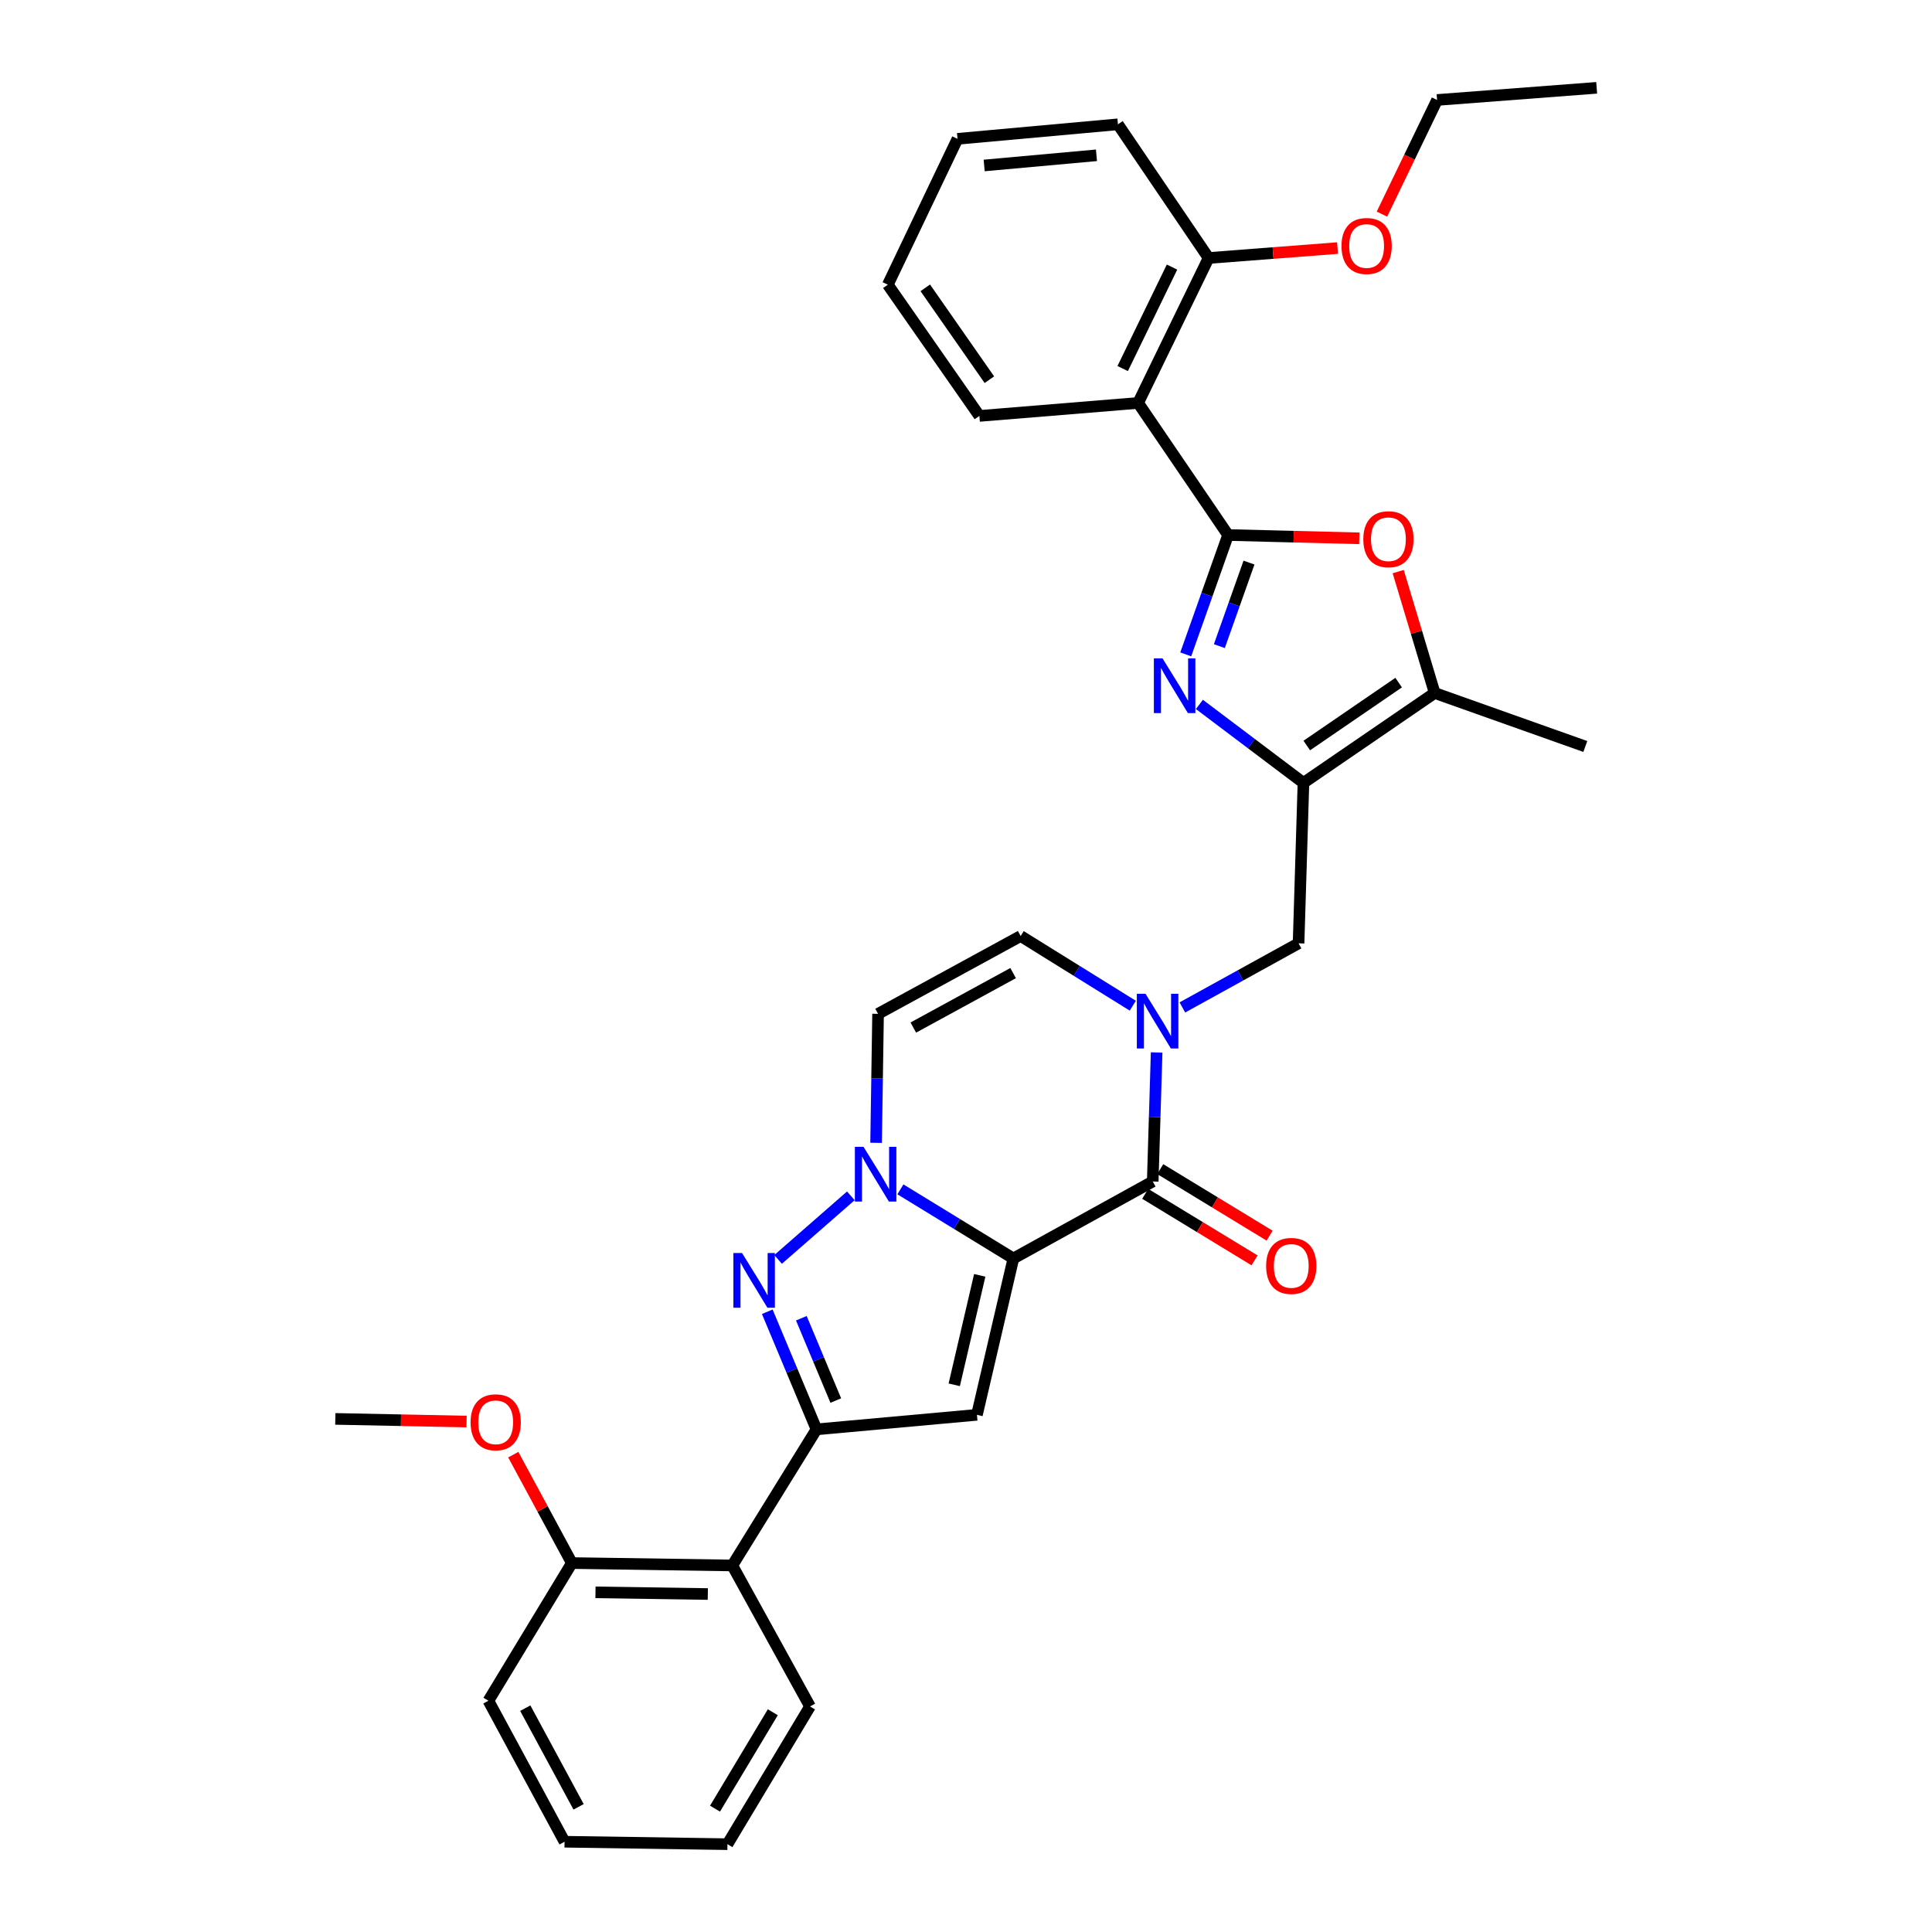 <?xml version='1.0' encoding='iso-8859-1'?>
<svg version='1.1' baseProfile='full'
              xmlns='http://www.w3.org/2000/svg'
                      xmlns:rdkit='http://www.rdkit.org/xml'
                      xmlns:xlink='http://www.w3.org/1999/xlink'
                  xml:space='preserve'
width='1000px' height='1000px' viewBox='0 0 1000 1000'>
<!-- END OF HEADER -->
<rect style='opacity:1.0;fill:#FFFFFF;stroke:none' width='1000' height='1000' x='0' y='0'> </rect>
<path class='bond-0' d='M 524.521,651.382 L 495.286,633.494' style='fill:none;fill-rule:evenodd;stroke:#000000;stroke-width:6px;stroke-linecap:butt;stroke-linejoin:miter;stroke-opacity:1' />
<path class='bond-0' d='M 495.286,633.494 L 466.051,615.606' style='fill:none;fill-rule:evenodd;stroke:#0000FF;stroke-width:6px;stroke-linecap:butt;stroke-linejoin:miter;stroke-opacity:1' />
<path class='bond-2' d='M 524.521,651.382 L 505.664,732.313' style='fill:none;fill-rule:evenodd;stroke:#000000;stroke-width:6px;stroke-linecap:butt;stroke-linejoin:miter;stroke-opacity:1' />
<path class='bond-2' d='M 507.111,660.124 L 493.911,716.776' style='fill:none;fill-rule:evenodd;stroke:#000000;stroke-width:6px;stroke-linecap:butt;stroke-linejoin:miter;stroke-opacity:1' />
<path class='bond-4' d='M 524.521,651.382 L 596.652,611.532' style='fill:none;fill-rule:evenodd;stroke:#000000;stroke-width:6px;stroke-linecap:butt;stroke-linejoin:miter;stroke-opacity:1' />
<path class='bond-5' d='M 440.393,618.966 L 402.741,651.872' style='fill:none;fill-rule:evenodd;stroke:#0000FF;stroke-width:6px;stroke-linecap:butt;stroke-linejoin:miter;stroke-opacity:1' />
<path class='bond-12' d='M 453.469,591.521 L 453.977,558.141' style='fill:none;fill-rule:evenodd;stroke:#0000FF;stroke-width:6px;stroke-linecap:butt;stroke-linejoin:miter;stroke-opacity:1' />
<path class='bond-12' d='M 453.977,558.141 L 454.486,524.762' style='fill:none;fill-rule:evenodd;stroke:#000000;stroke-width:6px;stroke-linecap:butt;stroke-linejoin:miter;stroke-opacity:1' />
<path class='bond-1' d='M 635.653,276.919 L 624.695,307.811' style='fill:none;fill-rule:evenodd;stroke:#000000;stroke-width:6px;stroke-linecap:butt;stroke-linejoin:miter;stroke-opacity:1' />
<path class='bond-1' d='M 624.695,307.811 L 613.737,338.702' style='fill:none;fill-rule:evenodd;stroke:#0000FF;stroke-width:6px;stroke-linecap:butt;stroke-linejoin:miter;stroke-opacity:1' />
<path class='bond-1' d='M 646.476,291.192 L 638.806,312.816' style='fill:none;fill-rule:evenodd;stroke:#000000;stroke-width:6px;stroke-linecap:butt;stroke-linejoin:miter;stroke-opacity:1' />
<path class='bond-1' d='M 638.806,312.816 L 631.135,334.44' style='fill:none;fill-rule:evenodd;stroke:#0000FF;stroke-width:6px;stroke-linecap:butt;stroke-linejoin:miter;stroke-opacity:1' />
<path class='bond-10' d='M 635.653,276.919 L 589.091,208.565' style='fill:none;fill-rule:evenodd;stroke:#000000;stroke-width:6px;stroke-linecap:butt;stroke-linejoin:miter;stroke-opacity:1' />
<path class='bond-35' d='M 635.653,276.919 L 669.613,277.777' style='fill:none;fill-rule:evenodd;stroke:#000000;stroke-width:6px;stroke-linecap:butt;stroke-linejoin:miter;stroke-opacity:1' />
<path class='bond-35' d='M 669.613,277.777 L 703.572,278.635' style='fill:none;fill-rule:evenodd;stroke:#FF0000;stroke-width:6px;stroke-linecap:butt;stroke-linejoin:miter;stroke-opacity:1' />
<path class='bond-6' d='M 505.664,732.313 L 422.612,739.832' style='fill:none;fill-rule:evenodd;stroke:#000000;stroke-width:6px;stroke-linecap:butt;stroke-linejoin:miter;stroke-opacity:1' />
<path class='bond-3' d='M 620.808,364.604 L 647.736,384.908' style='fill:none;fill-rule:evenodd;stroke:#0000FF;stroke-width:6px;stroke-linecap:butt;stroke-linejoin:miter;stroke-opacity:1' />
<path class='bond-3' d='M 647.736,384.908 L 674.663,405.212' style='fill:none;fill-rule:evenodd;stroke:#000000;stroke-width:6px;stroke-linecap:butt;stroke-linejoin:miter;stroke-opacity:1' />
<path class='bond-8' d='M 596.652,611.532 L 597.662,578.145' style='fill:none;fill-rule:evenodd;stroke:#000000;stroke-width:6px;stroke-linecap:butt;stroke-linejoin:miter;stroke-opacity:1' />
<path class='bond-8' d='M 597.662,578.145 L 598.672,544.758' style='fill:none;fill-rule:evenodd;stroke:#0000FF;stroke-width:6px;stroke-linecap:butt;stroke-linejoin:miter;stroke-opacity:1' />
<path class='bond-16' d='M 592.76,617.927 L 621.061,635.147' style='fill:none;fill-rule:evenodd;stroke:#000000;stroke-width:6px;stroke-linecap:butt;stroke-linejoin:miter;stroke-opacity:1' />
<path class='bond-16' d='M 621.061,635.147 L 649.361,652.367' style='fill:none;fill-rule:evenodd;stroke:#FF0000;stroke-width:6px;stroke-linecap:butt;stroke-linejoin:miter;stroke-opacity:1' />
<path class='bond-16' d='M 600.543,605.137 L 628.843,622.357' style='fill:none;fill-rule:evenodd;stroke:#000000;stroke-width:6px;stroke-linecap:butt;stroke-linejoin:miter;stroke-opacity:1' />
<path class='bond-16' d='M 628.843,622.357 L 657.143,639.576' style='fill:none;fill-rule:evenodd;stroke:#FF0000;stroke-width:6px;stroke-linecap:butt;stroke-linejoin:miter;stroke-opacity:1' />
<path class='bond-33' d='M 397.14,678.961 L 409.876,709.397' style='fill:none;fill-rule:evenodd;stroke:#0000FF;stroke-width:6px;stroke-linecap:butt;stroke-linejoin:miter;stroke-opacity:1' />
<path class='bond-33' d='M 409.876,709.397 L 422.612,739.832' style='fill:none;fill-rule:evenodd;stroke:#000000;stroke-width:6px;stroke-linecap:butt;stroke-linejoin:miter;stroke-opacity:1' />
<path class='bond-33' d='M 414.772,682.312 L 423.687,703.617' style='fill:none;fill-rule:evenodd;stroke:#0000FF;stroke-width:6px;stroke-linecap:butt;stroke-linejoin:miter;stroke-opacity:1' />
<path class='bond-33' d='M 423.687,703.617 L 432.603,724.922' style='fill:none;fill-rule:evenodd;stroke:#000000;stroke-width:6px;stroke-linecap:butt;stroke-linejoin:miter;stroke-opacity:1' />
<path class='bond-15' d='M 422.612,739.832 L 379.044,810.283' style='fill:none;fill-rule:evenodd;stroke:#000000;stroke-width:6px;stroke-linecap:butt;stroke-linejoin:miter;stroke-opacity:1' />
<path class='bond-7' d='M 674.663,405.212 L 672.135,488.264' style='fill:none;fill-rule:evenodd;stroke:#000000;stroke-width:6px;stroke-linecap:butt;stroke-linejoin:miter;stroke-opacity:1' />
<path class='bond-11' d='M 674.663,405.212 L 742.586,358.691' style='fill:none;fill-rule:evenodd;stroke:#000000;stroke-width:6px;stroke-linecap:butt;stroke-linejoin:miter;stroke-opacity:1' />
<path class='bond-11' d='M 676.391,385.881 L 723.937,353.316' style='fill:none;fill-rule:evenodd;stroke:#000000;stroke-width:6px;stroke-linecap:butt;stroke-linejoin:miter;stroke-opacity:1' />
<path class='bond-13' d='M 586.338,520.552 L 557.317,502.52' style='fill:none;fill-rule:evenodd;stroke:#0000FF;stroke-width:6px;stroke-linecap:butt;stroke-linejoin:miter;stroke-opacity:1' />
<path class='bond-13' d='M 557.317,502.52 L 528.297,484.487' style='fill:none;fill-rule:evenodd;stroke:#000000;stroke-width:6px;stroke-linecap:butt;stroke-linejoin:miter;stroke-opacity:1' />
<path class='bond-14' d='M 611.987,521.447 L 642.061,504.855' style='fill:none;fill-rule:evenodd;stroke:#0000FF;stroke-width:6px;stroke-linecap:butt;stroke-linejoin:miter;stroke-opacity:1' />
<path class='bond-14' d='M 642.061,504.855 L 672.135,488.264' style='fill:none;fill-rule:evenodd;stroke:#000000;stroke-width:6px;stroke-linecap:butt;stroke-linejoin:miter;stroke-opacity:1' />
<path class='bond-9' d='M 723.707,295.855 L 733.146,327.273' style='fill:none;fill-rule:evenodd;stroke:#FF0000;stroke-width:6px;stroke-linecap:butt;stroke-linejoin:miter;stroke-opacity:1' />
<path class='bond-9' d='M 733.146,327.273 L 742.586,358.691' style='fill:none;fill-rule:evenodd;stroke:#000000;stroke-width:6px;stroke-linecap:butt;stroke-linejoin:miter;stroke-opacity:1' />
<path class='bond-17' d='M 589.091,208.565 L 625.572,133.539' style='fill:none;fill-rule:evenodd;stroke:#000000;stroke-width:6px;stroke-linecap:butt;stroke-linejoin:miter;stroke-opacity:1' />
<path class='bond-17' d='M 581.099,190.764 L 606.636,138.246' style='fill:none;fill-rule:evenodd;stroke:#000000;stroke-width:6px;stroke-linecap:butt;stroke-linejoin:miter;stroke-opacity:1' />
<path class='bond-19' d='M 589.091,208.565 L 506.929,215.285' style='fill:none;fill-rule:evenodd;stroke:#000000;stroke-width:6px;stroke-linecap:butt;stroke-linejoin:miter;stroke-opacity:1' />
<path class='bond-22' d='M 742.586,358.691 L 820.556,386.38' style='fill:none;fill-rule:evenodd;stroke:#000000;stroke-width:6px;stroke-linecap:butt;stroke-linejoin:miter;stroke-opacity:1' />
<path class='bond-34' d='M 454.486,524.762 L 528.297,484.487' style='fill:none;fill-rule:evenodd;stroke:#000000;stroke-width:6px;stroke-linecap:butt;stroke-linejoin:miter;stroke-opacity:1' />
<path class='bond-34' d='M 472.728,531.863 L 524.396,503.671' style='fill:none;fill-rule:evenodd;stroke:#000000;stroke-width:6px;stroke-linecap:butt;stroke-linejoin:miter;stroke-opacity:1' />
<path class='bond-18' d='M 379.044,810.283 L 295.992,809.036' style='fill:none;fill-rule:evenodd;stroke:#000000;stroke-width:6px;stroke-linecap:butt;stroke-linejoin:miter;stroke-opacity:1' />
<path class='bond-18' d='M 366.361,825.066 L 308.225,824.193' style='fill:none;fill-rule:evenodd;stroke:#000000;stroke-width:6px;stroke-linecap:butt;stroke-linejoin:miter;stroke-opacity:1' />
<path class='bond-23' d='M 379.044,810.283 L 419.26,883.254' style='fill:none;fill-rule:evenodd;stroke:#000000;stroke-width:6px;stroke-linecap:butt;stroke-linejoin:miter;stroke-opacity:1' />
<path class='bond-20' d='M 625.572,133.539 L 658.941,130.97' style='fill:none;fill-rule:evenodd;stroke:#000000;stroke-width:6px;stroke-linecap:butt;stroke-linejoin:miter;stroke-opacity:1' />
<path class='bond-20' d='M 658.941,130.97 L 692.309,128.401' style='fill:none;fill-rule:evenodd;stroke:#FF0000;stroke-width:6px;stroke-linecap:butt;stroke-linejoin:miter;stroke-opacity:1' />
<path class='bond-24' d='M 625.572,133.539 L 578.635,64.344' style='fill:none;fill-rule:evenodd;stroke:#000000;stroke-width:6px;stroke-linecap:butt;stroke-linejoin:miter;stroke-opacity:1' />
<path class='bond-21' d='M 295.992,809.036 L 280.832,780.983' style='fill:none;fill-rule:evenodd;stroke:#000000;stroke-width:6px;stroke-linecap:butt;stroke-linejoin:miter;stroke-opacity:1' />
<path class='bond-21' d='M 280.832,780.983 L 265.671,752.93' style='fill:none;fill-rule:evenodd;stroke:#FF0000;stroke-width:6px;stroke-linecap:butt;stroke-linejoin:miter;stroke-opacity:1' />
<path class='bond-25' d='M 295.992,809.036 L 252.798,880.31' style='fill:none;fill-rule:evenodd;stroke:#000000;stroke-width:6px;stroke-linecap:butt;stroke-linejoin:miter;stroke-opacity:1' />
<path class='bond-28' d='M 506.929,215.285 L 459.534,147.355' style='fill:none;fill-rule:evenodd;stroke:#000000;stroke-width:6px;stroke-linecap:butt;stroke-linejoin:miter;stroke-opacity:1' />
<path class='bond-28' d='M 512.098,196.529 L 478.922,148.978' style='fill:none;fill-rule:evenodd;stroke:#000000;stroke-width:6px;stroke-linecap:butt;stroke-linejoin:miter;stroke-opacity:1' />
<path class='bond-26' d='M 715.291,110.826 L 729.562,81.284' style='fill:none;fill-rule:evenodd;stroke:#FF0000;stroke-width:6px;stroke-linecap:butt;stroke-linejoin:miter;stroke-opacity:1' />
<path class='bond-26' d='M 729.562,81.284 L 743.833,51.743' style='fill:none;fill-rule:evenodd;stroke:#000000;stroke-width:6px;stroke-linecap:butt;stroke-linejoin:miter;stroke-opacity:1' />
<path class='bond-27' d='M 241.499,735.793 L 207.531,735.105' style='fill:none;fill-rule:evenodd;stroke:#FF0000;stroke-width:6px;stroke-linecap:butt;stroke-linejoin:miter;stroke-opacity:1' />
<path class='bond-27' d='M 207.531,735.105 L 173.564,734.418' style='fill:none;fill-rule:evenodd;stroke:#000000;stroke-width:6px;stroke-linecap:butt;stroke-linejoin:miter;stroke-opacity:1' />
<path class='bond-29' d='M 419.26,883.254 L 376.524,954.545' style='fill:none;fill-rule:evenodd;stroke:#000000;stroke-width:6px;stroke-linecap:butt;stroke-linejoin:miter;stroke-opacity:1' />
<path class='bond-29' d='M 400.008,886.25 L 370.093,936.154' style='fill:none;fill-rule:evenodd;stroke:#000000;stroke-width:6px;stroke-linecap:butt;stroke-linejoin:miter;stroke-opacity:1' />
<path class='bond-37' d='M 578.635,64.344 L 495.6,71.863' style='fill:none;fill-rule:evenodd;stroke:#000000;stroke-width:6px;stroke-linecap:butt;stroke-linejoin:miter;stroke-opacity:1' />
<path class='bond-37' d='M 567.53,80.383 L 509.406,85.646' style='fill:none;fill-rule:evenodd;stroke:#000000;stroke-width:6px;stroke-linecap:butt;stroke-linejoin:miter;stroke-opacity:1' />
<path class='bond-36' d='M 252.798,880.31 L 292.216,953.281' style='fill:none;fill-rule:evenodd;stroke:#000000;stroke-width:6px;stroke-linecap:butt;stroke-linejoin:miter;stroke-opacity:1' />
<path class='bond-36' d='M 271.884,884.14 L 299.476,935.22' style='fill:none;fill-rule:evenodd;stroke:#000000;stroke-width:6px;stroke-linecap:butt;stroke-linejoin:miter;stroke-opacity:1' />
<path class='bond-30' d='M 743.833,51.743 L 826.436,45.455' style='fill:none;fill-rule:evenodd;stroke:#000000;stroke-width:6px;stroke-linecap:butt;stroke-linejoin:miter;stroke-opacity:1' />
<path class='bond-32' d='M 459.534,147.355 L 495.6,71.863' style='fill:none;fill-rule:evenodd;stroke:#000000;stroke-width:6px;stroke-linecap:butt;stroke-linejoin:miter;stroke-opacity:1' />
<path class='bond-31' d='M 376.524,954.545 L 292.216,953.281' style='fill:none;fill-rule:evenodd;stroke:#000000;stroke-width:6px;stroke-linecap:butt;stroke-linejoin:miter;stroke-opacity:1' />
<path  class='atom-1' d='M 446.961 593.596
L 456.241 608.596
Q 457.161 610.076, 458.641 612.756
Q 460.121 615.436, 460.201 615.596
L 460.201 593.596
L 463.961 593.596
L 463.961 621.916
L 460.081 621.916
L 450.121 605.516
Q 448.961 603.596, 447.721 601.396
Q 446.521 599.196, 446.161 598.516
L 446.161 621.916
L 442.481 621.916
L 442.481 593.596
L 446.961 593.596
' fill='#0000FF'/>
<path  class='atom-4' d='M 601.72 340.771
L 611 355.771
Q 611.92 357.251, 613.4 359.931
Q 614.88 362.611, 614.96 362.771
L 614.96 340.771
L 618.72 340.771
L 618.72 369.091
L 614.84 369.091
L 604.88 352.691
Q 603.72 350.771, 602.48 348.571
Q 601.28 346.371, 600.92 345.691
L 600.92 369.091
L 597.24 369.091
L 597.24 340.771
L 601.72 340.771
' fill='#0000FF'/>
<path  class='atom-6' d='M 384.079 648.551
L 393.359 663.551
Q 394.279 665.031, 395.759 667.711
Q 397.239 670.391, 397.319 670.551
L 397.319 648.551
L 401.079 648.551
L 401.079 676.871
L 397.199 676.871
L 387.239 660.471
Q 386.079 658.551, 384.839 656.351
Q 383.639 654.151, 383.279 653.471
L 383.279 676.871
L 379.599 676.871
L 379.599 648.551
L 384.079 648.551
' fill='#0000FF'/>
<path  class='atom-9' d='M 592.904 514.361
L 602.184 529.361
Q 603.104 530.841, 604.584 533.521
Q 606.064 536.201, 606.144 536.361
L 606.144 514.361
L 609.904 514.361
L 609.904 542.681
L 606.024 542.681
L 596.064 526.281
Q 594.904 524.361, 593.664 522.161
Q 592.464 519.961, 592.104 519.281
L 592.104 542.681
L 588.424 542.681
L 588.424 514.361
L 592.904 514.361
' fill='#0000FF'/>
<path  class='atom-10' d='M 705.647 279.095
Q 705.647 272.295, 709.007 268.495
Q 712.367 264.695, 718.647 264.695
Q 724.927 264.695, 728.287 268.495
Q 731.647 272.295, 731.647 279.095
Q 731.647 285.975, 728.247 289.895
Q 724.847 293.775, 718.647 293.775
Q 712.407 293.775, 709.007 289.895
Q 705.647 286.015, 705.647 279.095
M 718.647 290.575
Q 722.967 290.575, 725.287 287.695
Q 727.647 284.775, 727.647 279.095
Q 727.647 273.535, 725.287 270.735
Q 722.967 267.895, 718.647 267.895
Q 714.327 267.895, 711.967 270.695
Q 709.647 273.495, 709.647 279.095
Q 709.647 284.815, 711.967 287.695
Q 714.327 290.575, 718.647 290.575
' fill='#FF0000'/>
<path  class='atom-17' d='M 655.35 655.238
Q 655.35 648.438, 658.71 644.638
Q 662.07 640.838, 668.35 640.838
Q 674.63 640.838, 677.99 644.638
Q 681.35 648.438, 681.35 655.238
Q 681.35 662.118, 677.95 666.038
Q 674.55 669.918, 668.35 669.918
Q 662.11 669.918, 658.71 666.038
Q 655.35 662.158, 655.35 655.238
M 668.35 666.718
Q 672.67 666.718, 674.99 663.838
Q 677.35 660.918, 677.35 655.238
Q 677.35 649.678, 674.99 646.878
Q 672.67 644.038, 668.35 644.038
Q 664.03 644.038, 661.67 646.838
Q 659.35 649.638, 659.35 655.238
Q 659.35 660.958, 661.67 663.838
Q 664.03 666.718, 668.35 666.718
' fill='#FF0000'/>
<path  class='atom-21' d='M 694.36 127.322
Q 694.36 120.522, 697.72 116.722
Q 701.08 112.922, 707.36 112.922
Q 713.64 112.922, 717 116.722
Q 720.36 120.522, 720.36 127.322
Q 720.36 134.202, 716.96 138.122
Q 713.56 142.002, 707.36 142.002
Q 701.12 142.002, 697.72 138.122
Q 694.36 134.242, 694.36 127.322
M 707.36 138.802
Q 711.68 138.802, 714 135.922
Q 716.36 133.002, 716.36 127.322
Q 716.36 121.762, 714 118.962
Q 711.68 116.122, 707.36 116.122
Q 703.04 116.122, 700.68 118.922
Q 698.36 121.722, 698.36 127.322
Q 698.36 133.042, 700.68 135.922
Q 703.04 138.802, 707.36 138.802
' fill='#FF0000'/>
<path  class='atom-22' d='M 243.574 736.178
Q 243.574 729.378, 246.934 725.578
Q 250.294 721.778, 256.574 721.778
Q 262.854 721.778, 266.214 725.578
Q 269.574 729.378, 269.574 736.178
Q 269.574 743.058, 266.174 746.978
Q 262.774 750.858, 256.574 750.858
Q 250.334 750.858, 246.934 746.978
Q 243.574 743.098, 243.574 736.178
M 256.574 747.658
Q 260.894 747.658, 263.214 744.778
Q 265.574 741.858, 265.574 736.178
Q 265.574 730.618, 263.214 727.818
Q 260.894 724.978, 256.574 724.978
Q 252.254 724.978, 249.894 727.778
Q 247.574 730.578, 247.574 736.178
Q 247.574 741.898, 249.894 744.778
Q 252.254 747.658, 256.574 747.658
' fill='#FF0000'/>
</svg>
